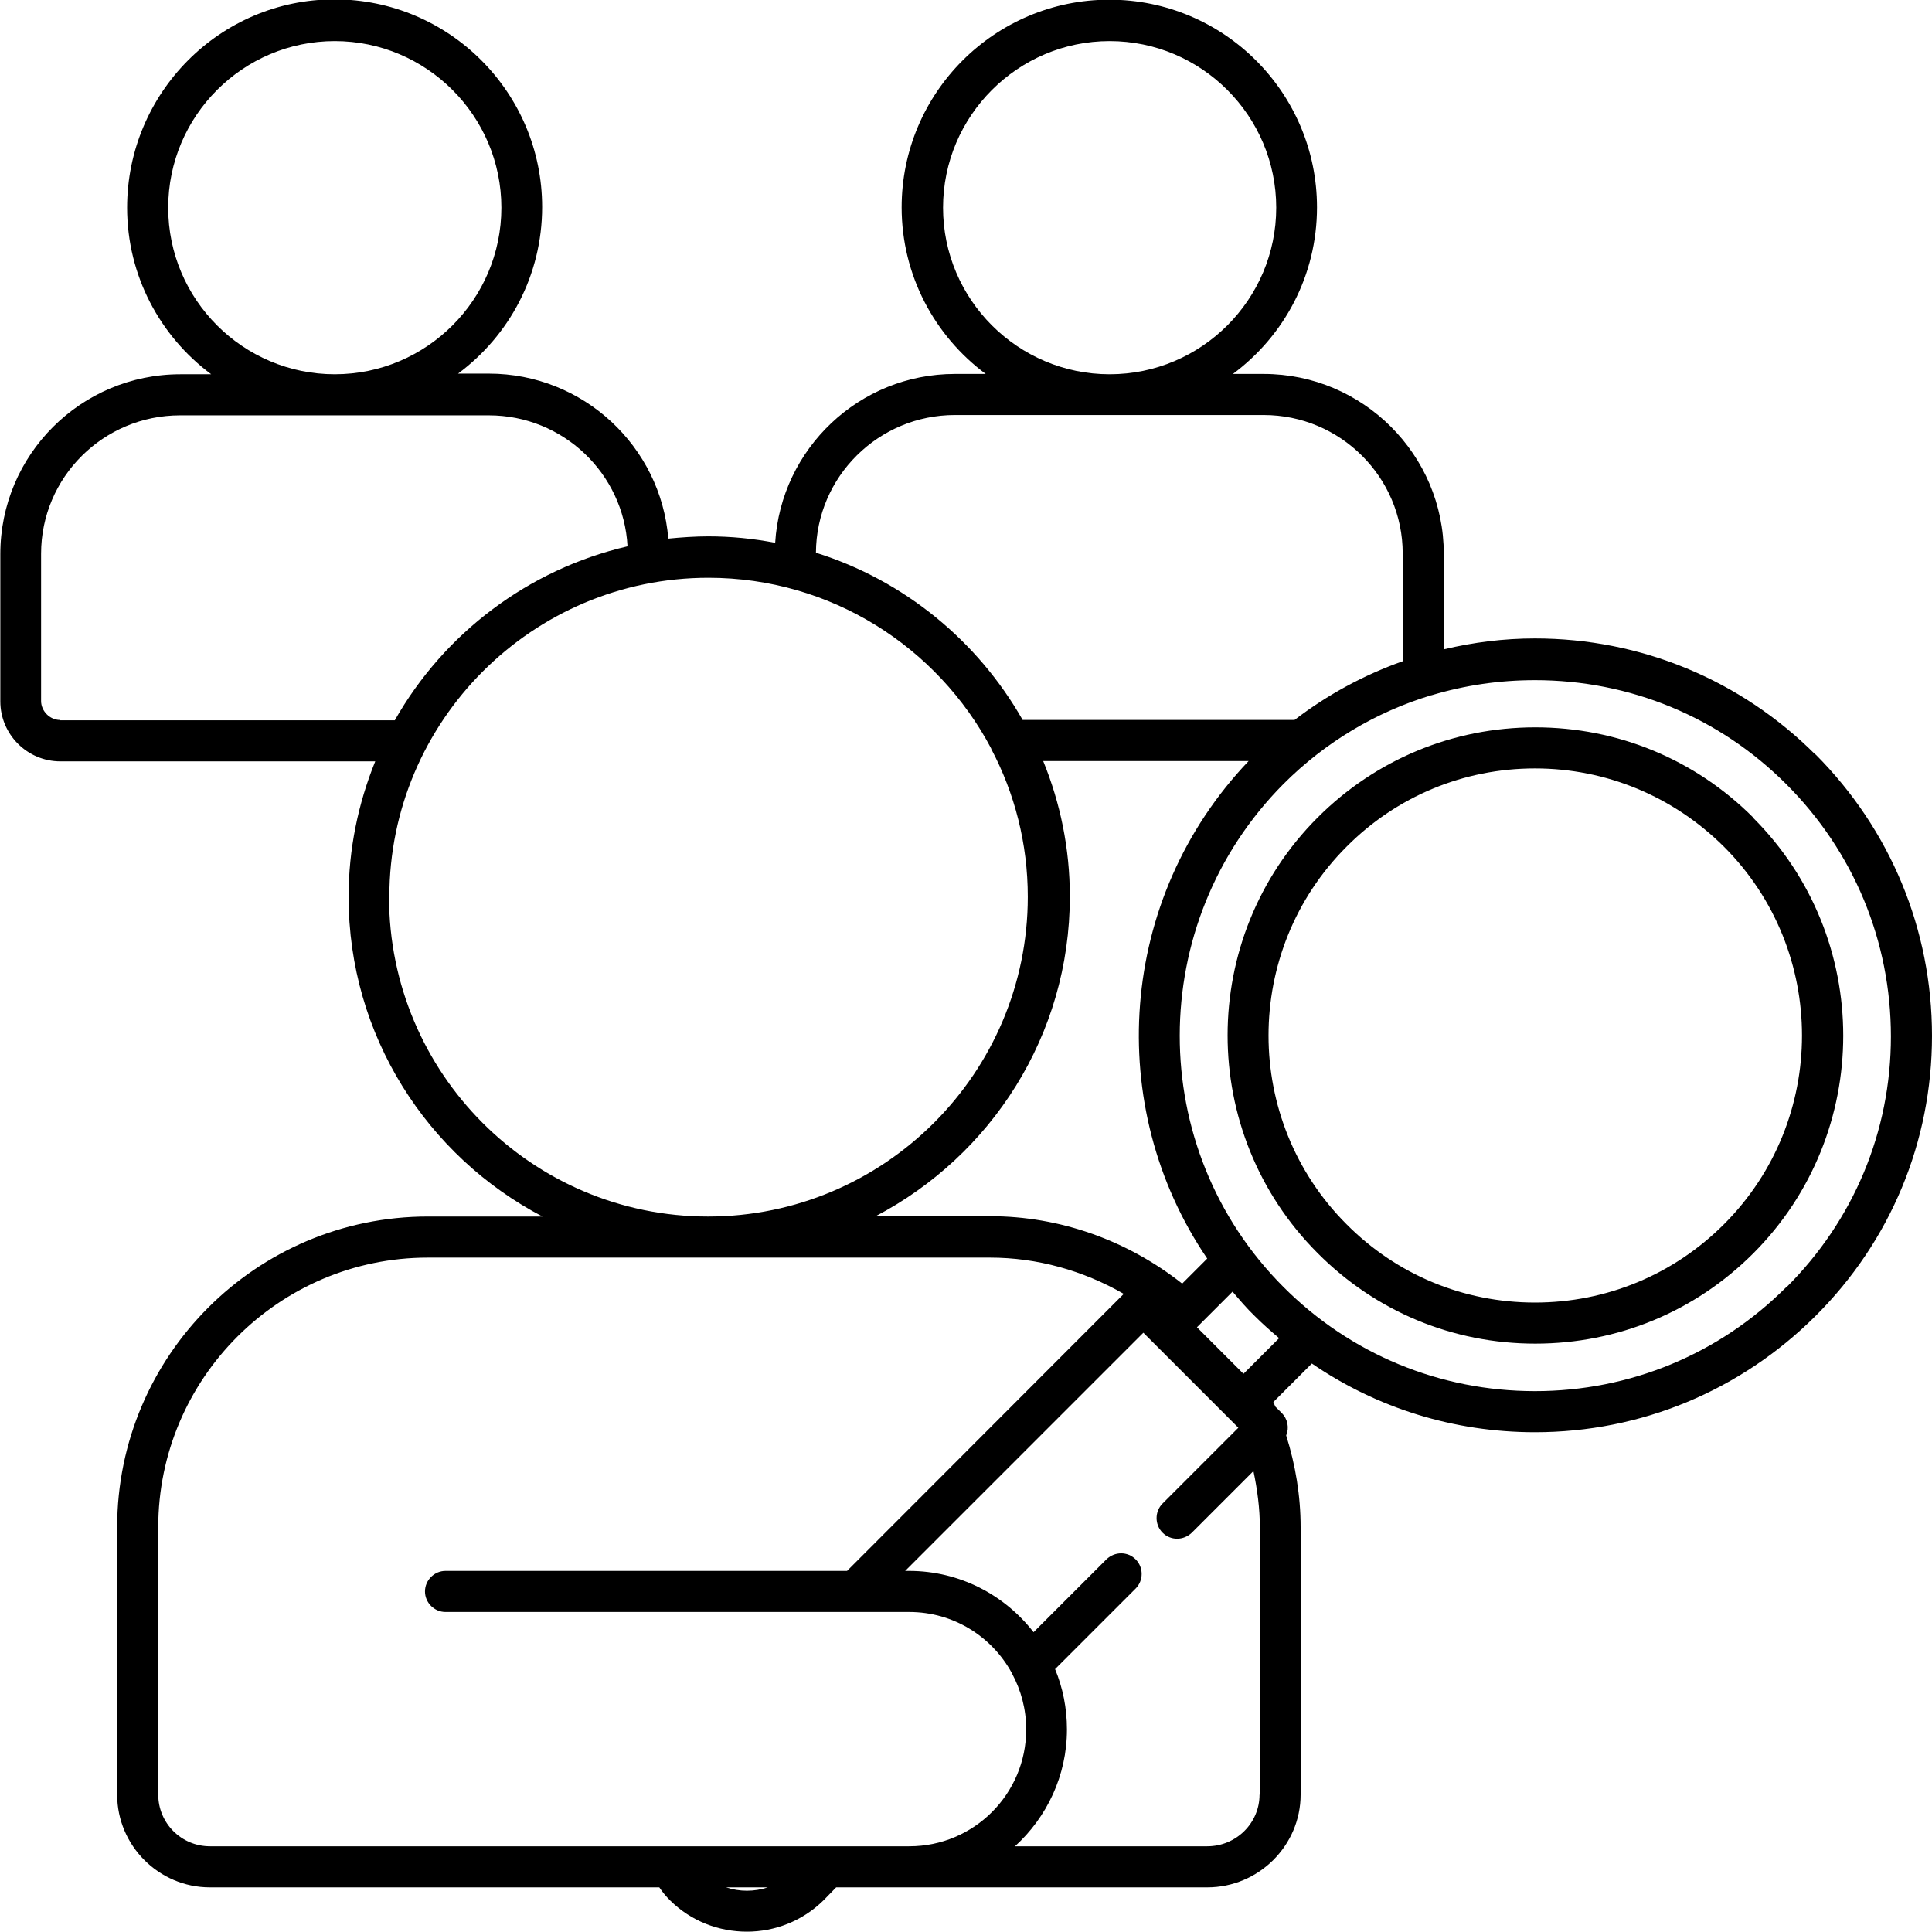 <?xml version="1.0" encoding="UTF-8"?>
<svg id="Layer_2" data-name="Layer 2" xmlns="http://www.w3.org/2000/svg" viewBox="0 0 60.19 60.18">
  <g id="Layer_1-2" data-name="Layer 1">
    <path d="M54.62,25.47c-1.82-1.82-4.23-2.81-6.79-2.81s-4.97,1-6.78,2.81c-3.74,3.74-3.74,9.83,0,13.57,1.81,1.82,4.21,2.82,6.78,2.82s4.98-1,6.79-2.81c3.74-3.74,3.74-9.83,0-13.57ZM53.71,38.14c-1.57,1.57-3.66,2.44-5.89,2.44s-4.31-.87-5.87-2.44c-3.24-3.24-3.24-8.52,0-11.76,1.56-1.57,3.65-2.44,5.87-2.44s4.31.87,5.89,2.44c3.24,3.24,3.24,8.52,0,11.76ZM56.56,23.51c-2.33-2.33-5.44-3.62-8.74-3.62-.97,0-1.92.12-2.84.34v-2.98c0-3.08-2.52-5.6-5.61-5.6h-.96c1.59-1.18,2.62-3.06,2.62-5.19,0-3.57-2.9-6.47-6.47-6.47s-6.47,2.9-6.47,6.47c0,2.12,1.03,4.01,2.62,5.19h-.96c-2.98,0-5.42,2.33-5.6,5.26-.68-.13-1.37-.2-2.08-.2-.42,0-.84.03-1.25.07-.23-2.87-2.65-5.14-5.59-5.14h-.96c1.59-1.18,2.62-3.06,2.62-5.19,0-3.57-2.9-6.47-6.47-6.47S3.96,2.9,3.96,6.47c0,2.12,1.03,4.01,2.62,5.19h-.96c-3.1,0-5.61,2.51-5.61,5.6v4.59c0,1.03.84,1.87,1.87,1.87h9.81c-.53,1.31-.83,2.73-.83,4.22,0,4.32,2.45,8.08,6.04,9.96h-3.57c-5.34,0-9.68,4.34-9.68,9.68v8.33c0,1.59,1.3,2.89,2.89,2.89h14c.1.15.21.28.34.41.66.65,1.52.97,2.39.97s1.73-.33,2.39-.98l.39-.4h11.56c1.6,0,2.91-1.3,2.91-2.89v-8.33c0-.98-.16-1.94-.45-2.86.1-.23.05-.51-.14-.7l-.2-.2s-.04-.1-.06-.14l1.2-1.2c2.03,1.39,4.43,2.14,6.95,2.14,3.3,0,6.4-1.29,8.74-3.62,2.34-2.33,3.63-5.43,3.63-8.73,0-3.31-1.29-6.42-3.63-8.77ZM29.38,6.47c0-2.86,2.33-5.19,5.19-5.19s5.19,2.33,5.19,5.19-2.33,5.19-5.19,5.19-5.19-2.33-5.19-5.19ZM29.75,12.93h9.62c2.39,0,4.33,1.94,4.33,4.31v3.36c-1.21.43-2.34,1.04-3.37,1.83h-8.47c-1.4-2.46-3.69-4.35-6.44-5.21.01-2.37,1.95-4.29,4.33-4.29ZM32.48,23.71h6.42c-4.08,4.28-4.51,10.77-1.29,15.5l-.78.78c-1.71-1.35-3.81-2.1-5.98-2.1h-3.57c3.59-1.88,6.05-5.63,6.05-9.96,0-1.5-.3-2.92-.83-4.22ZM5.24,6.47c0-2.86,2.33-5.19,5.19-5.19s5.19,2.33,5.19,5.19-2.33,5.19-5.19,5.19-5.19-2.33-5.19-5.19ZM1.87,22.43c-.32,0-.59-.28-.59-.59v-4.59c0-2.38,1.94-4.31,4.33-4.31h9.62c2.31,0,4.2,1.81,4.32,4.08-3.1.72-5.72,2.72-7.25,5.42H1.87ZM12.13,27.94c0-5.48,4.46-9.94,9.94-9.94,3.82,0,7.14,2.16,8.81,5.32,0,0,0,0,0,.01.73,1.38,1.14,2.95,1.14,4.61,0,5.49-4.47,9.96-9.96,9.96s-9.94-4.47-9.94-9.96ZM22.62,58.8h1.3c-.42.14-.88.14-1.3,0ZM28.32,57.52H6.54c-.89,0-1.61-.72-1.61-1.61v-8.33c0-4.63,3.77-8.4,8.4-8.4h17.51c1.47,0,2.9.4,4.17,1.13l-8.62,8.63h-12.51c-.35,0-.64.29-.64.64s.29.64.64.64h14.45c1.37,0,2.56.76,3.18,1.88,0,.01.02.03.02.04.28.52.44,1.11.44,1.74,0,2.01-1.63,3.64-3.64,3.64ZM39.24,55.91c0,.89-.73,1.61-1.63,1.61h-5.99c.99-.9,1.62-2.2,1.62-3.64,0-.67-.13-1.3-.37-1.88l2.51-2.51c.25-.25.25-.66,0-.91s-.65-.25-.91,0l-2.27,2.27c-.9-1.16-2.3-1.91-3.88-1.91h-.12l7.42-7.42,2.96,2.96-2.36,2.36c-.25.25-.25.66,0,.91s.65.25.91,0l1.92-1.92c.12.57.2,1.16.2,1.76v8.33ZM38.74,42.8l-1.45-1.45,1.11-1.11c.22.26.44.52.69.76.24.24.5.47.76.69l-1.11,1.11ZM55.65,40.1c-2.09,2.09-4.87,3.24-7.83,3.24s-5.74-1.15-7.83-3.24c-4.32-4.32-4.31-11.35,0-15.68,1.3-1.3,2.88-2.24,4.6-2.76,0,0,0,0,.01,0,1.03-.31,2.11-.47,3.22-.47,2.96,0,5.74,1.15,7.83,3.24,2.1,2.1,3.26,4.89,3.26,7.86,0,2.96-1.16,5.73-3.26,7.82Z"/>
  </g>
</svg>